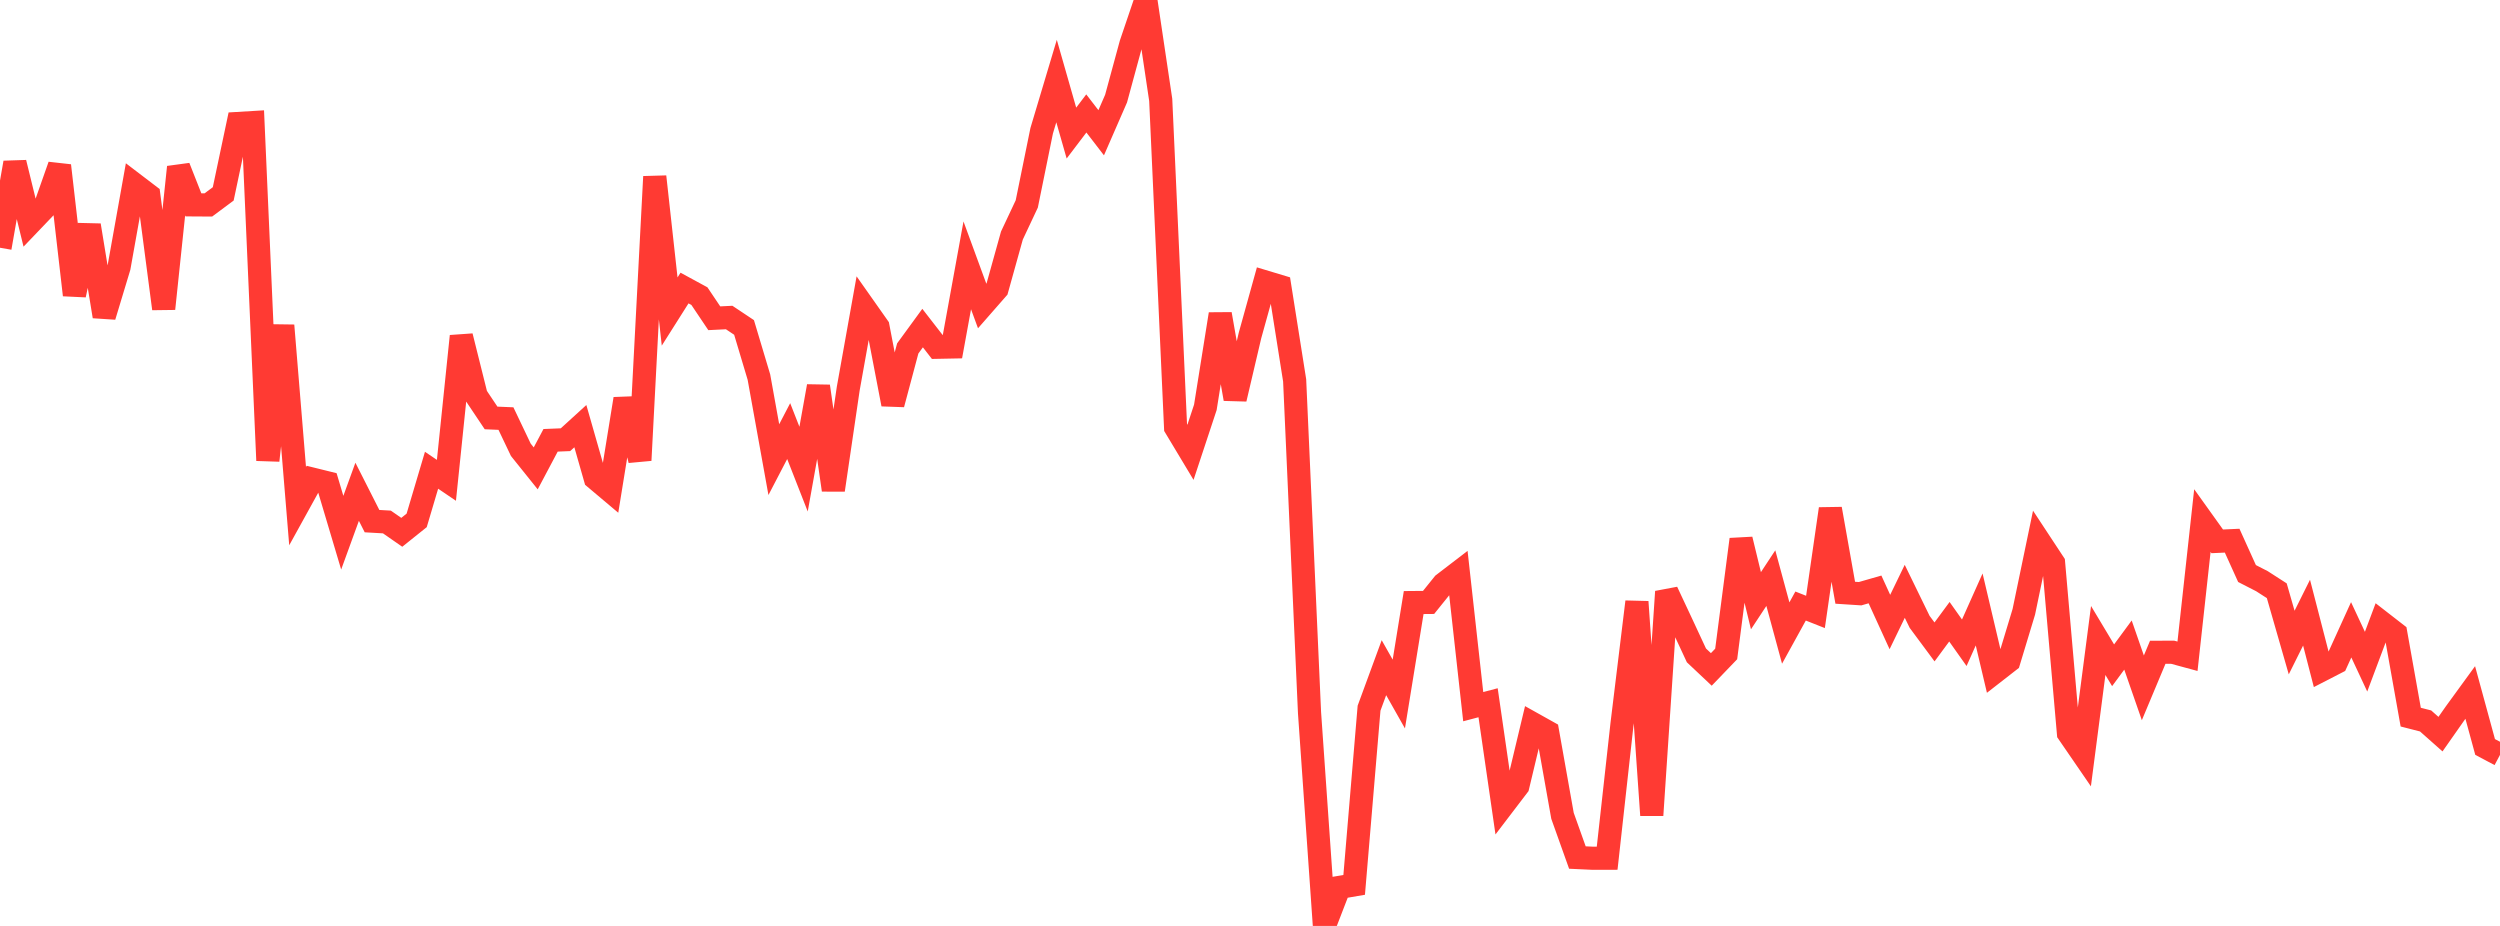 <?xml version="1.0" standalone="no"?>
<!DOCTYPE svg PUBLIC "-//W3C//DTD SVG 1.1//EN" "http://www.w3.org/Graphics/SVG/1.1/DTD/svg11.dtd">

<svg width="135" height="50" viewBox="0 0 135 50" preserveAspectRatio="none" 
  xmlns="http://www.w3.org/2000/svg"
  xmlns:xlink="http://www.w3.org/1999/xlink">


<polyline points="0.0, 13.378 0.804, 8.785 1.607, 12.064 2.411, 11.223 3.214, 8.942 4.018, 15.929 4.821, 12.166 5.625, 17.085 6.429, 14.425 7.232, 9.934 8.036, 10.547 8.839, 16.671 9.643, 9.025 10.446, 11.063 11.25, 11.068 12.054, 10.47 12.857, 6.667 13.661, 6.619 14.464, 24.865 15.268, 17.575 16.071, 27.331 16.875, 25.874 17.679, 26.073 18.482, 28.766 19.286, 26.556 20.089, 28.141 20.893, 28.187 21.696, 28.745 22.5, 28.101 23.304, 25.393 24.107, 25.938 24.911, 18.154 25.714, 21.368 26.518, 22.569 27.321, 22.603 28.125, 24.29 28.929, 25.292 29.732, 23.777 30.536, 23.744 31.339, 23.012 32.143, 25.824 32.946, 26.5 33.75, 21.539 34.554, 24.855 35.357, 9.539 36.161, 16.823 36.964, 15.554 37.768, 15.991 38.571, 17.186 39.375, 17.146 40.179, 17.682 40.982, 20.365 41.786, 24.821 42.589, 23.279 43.393, 25.333 44.196, 20.858 45.0, 26.459 45.804, 20.99 46.607, 16.506 47.411, 17.647 48.214, 21.828 49.018, 18.816 49.821, 17.716 50.625, 18.752 51.429, 18.736 52.232, 14.329 53.036, 16.522 53.839, 15.605 54.643, 12.72 55.446, 11.012 56.25, 7.063 57.054, 4.376 57.857, 7.186 58.661, 6.126 59.464, 7.169 60.268, 5.325 61.071, 2.371 61.875, 0.0 62.679, 5.395 63.482, 23.086 64.286, 24.424 65.089, 21.996 65.893, 16.961 66.696, 21.542 67.5, 18.115 68.304, 15.22 69.107, 15.462 69.911, 20.541 70.714, 38.481 71.518, 50.0 72.321, 47.921 73.125, 47.783 73.929, 38.242 74.732, 36.055 75.536, 37.478 76.339, 32.538 77.143, 32.531 77.946, 31.534 78.75, 30.918 79.554, 38.16 80.357, 37.948 81.161, 43.498 81.964, 42.445 82.768, 39.079 83.571, 39.528 84.375, 44.053 85.179, 46.307 85.982, 46.344 86.786, 46.343 87.589, 39.094 88.393, 32.499 89.196, 44.022 90.0, 31.95 90.804, 33.664 91.607, 35.391 92.411, 36.149 93.214, 35.314 94.018, 29.128 94.821, 32.439 95.625, 31.219 96.429, 34.184 97.232, 32.726 98.036, 33.044 98.839, 27.479 99.643, 32.008 100.446, 32.06 101.25, 31.829 102.054, 33.589 102.857, 31.931 103.661, 33.581 104.464, 34.664 105.268, 33.574 106.071, 34.709 106.875, 32.91 107.679, 36.32 108.482, 35.695 109.286, 33.039 110.089, 29.177 110.893, 30.398 111.696, 39.591 112.5, 40.762 113.304, 34.586 114.107, 35.925 114.911, 34.833 115.714, 37.144 116.518, 35.224 117.321, 35.22 118.125, 35.438 118.929, 28.111 119.732, 29.233 120.536, 29.196 121.339, 30.971 122.143, 31.383 122.946, 31.9 123.75, 34.698 124.554, 33.083 125.357, 36.189 126.161, 35.775 126.964, 34.009 127.768, 35.731 128.571, 33.589 129.375, 34.213 130.179, 38.725 130.982, 38.931 131.786, 39.644 132.589, 38.499 133.393, 37.394 134.196, 40.336 135.0, 40.763" fill="none" stroke="#ff3a33" stroke-width="1.25"/>

</svg>